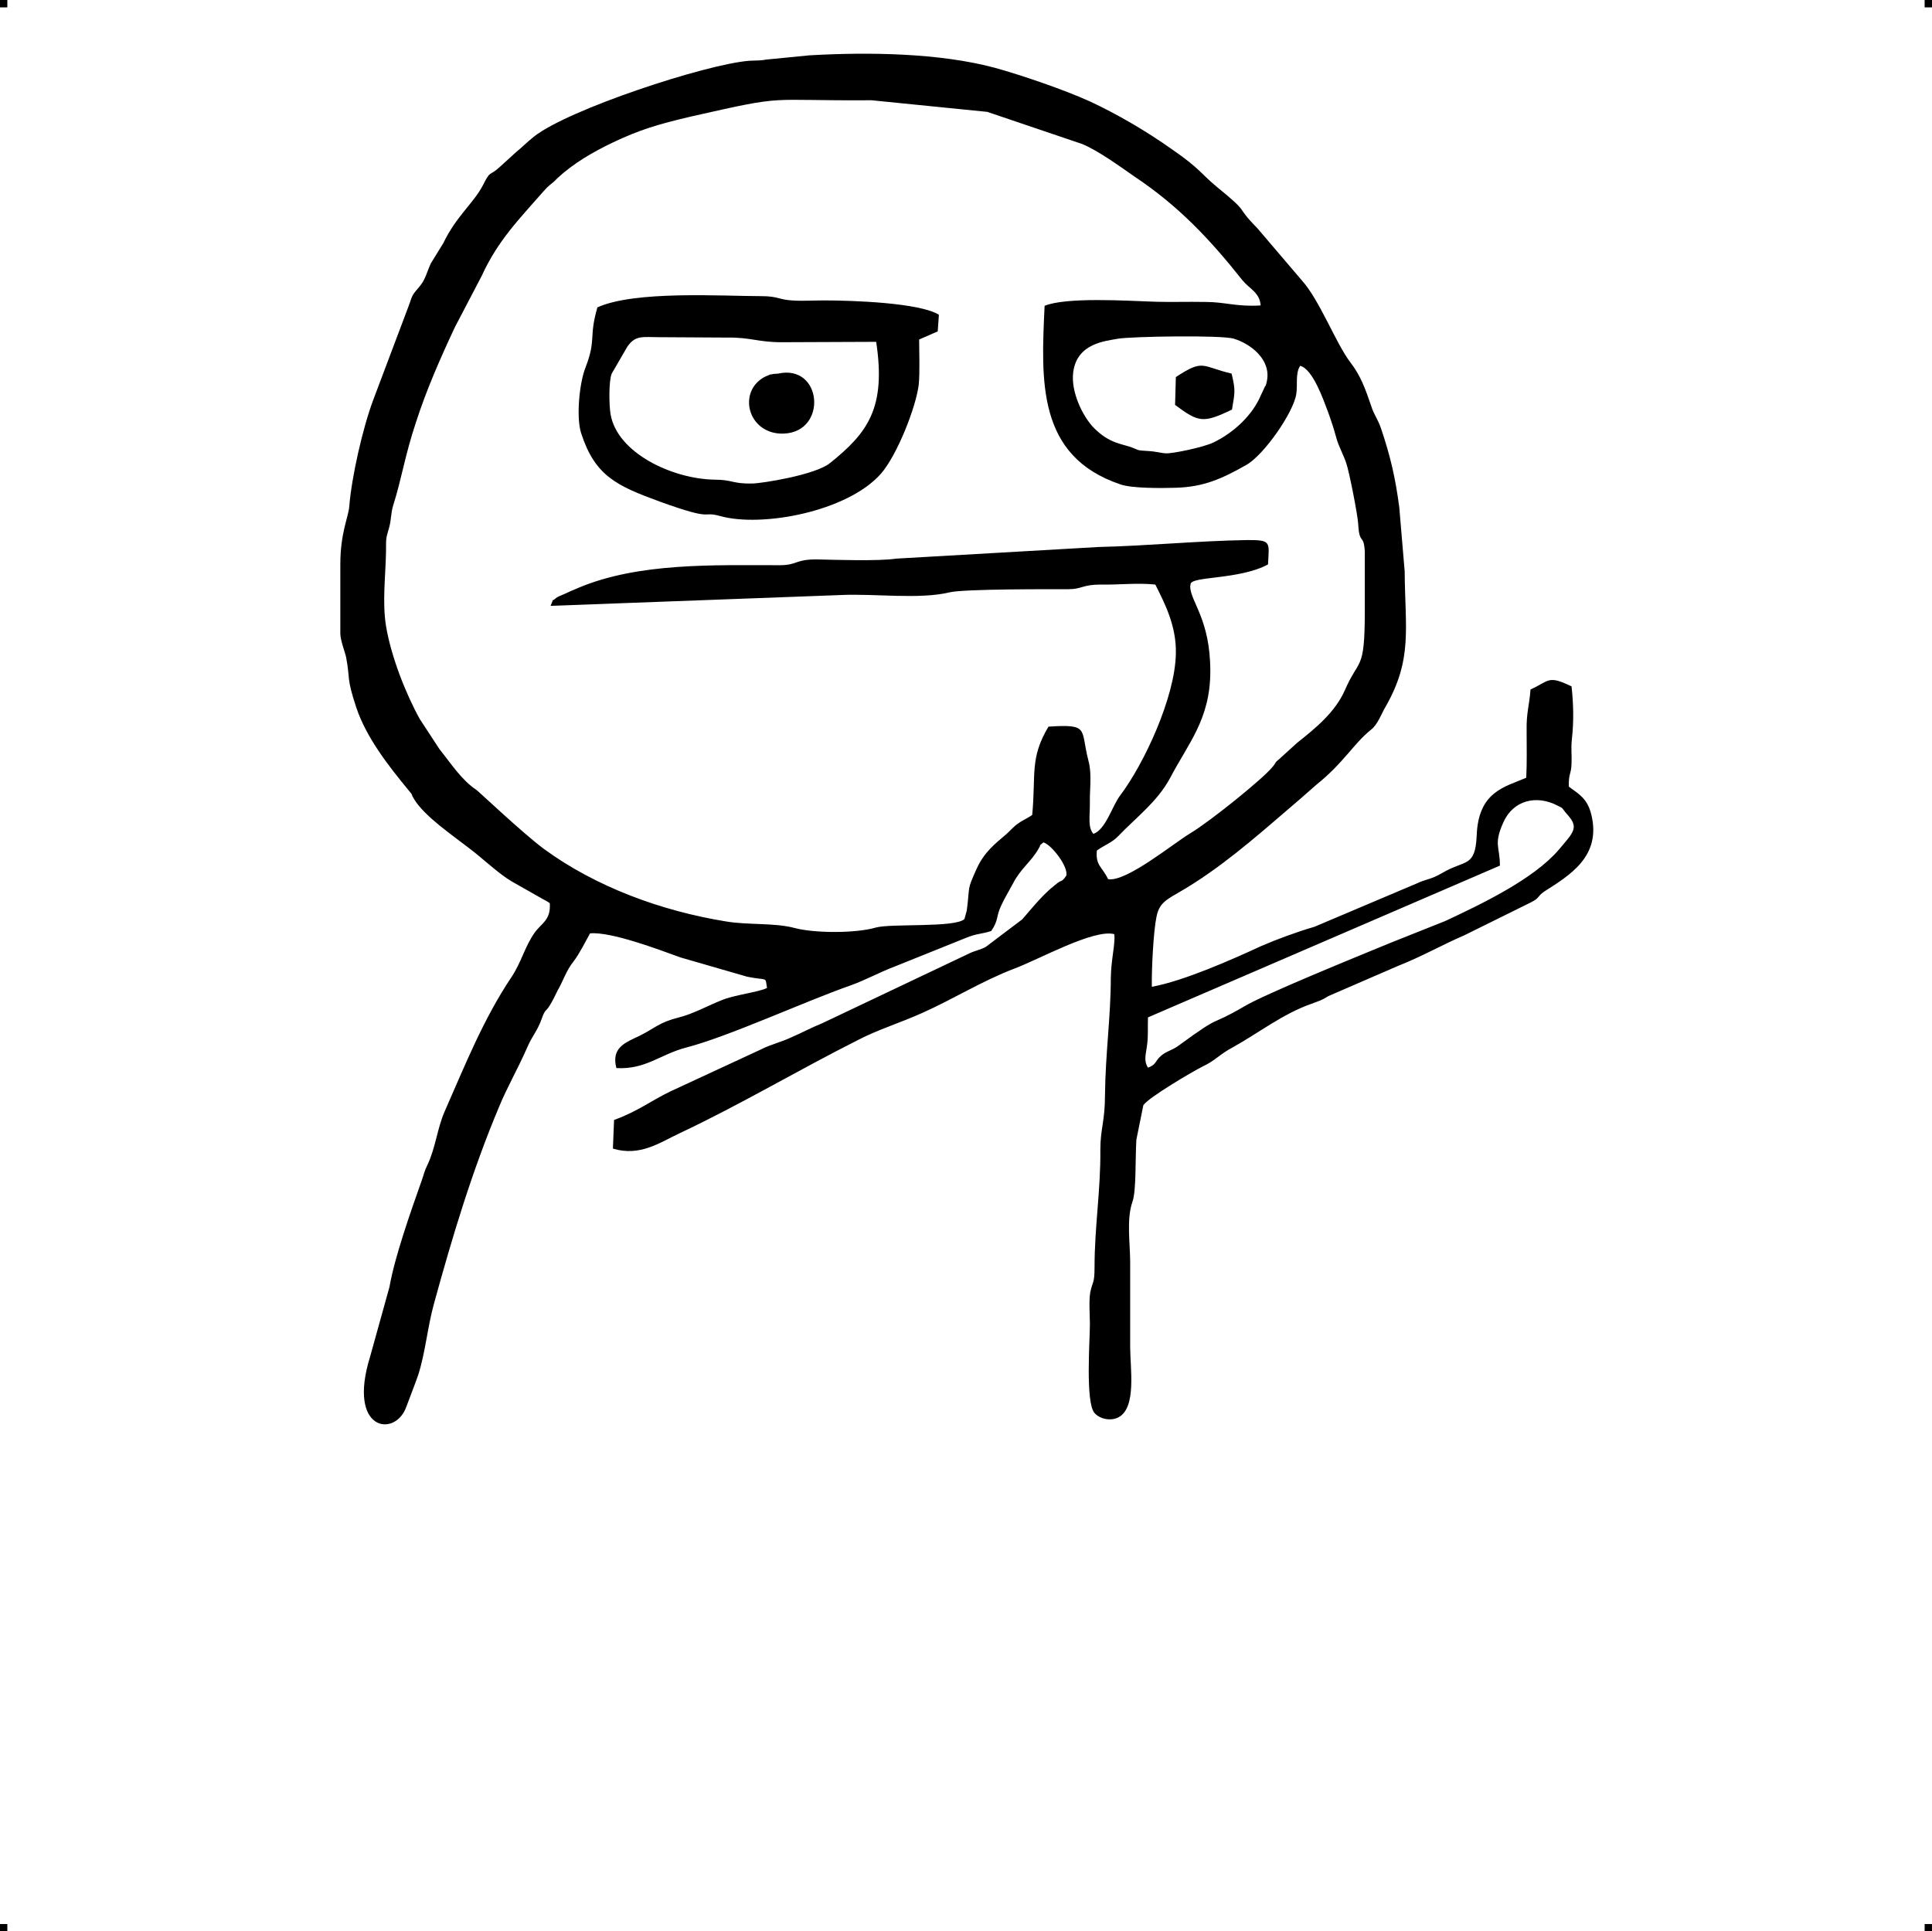 <?xml version="1.0" encoding="UTF-8"?> <!-- Creator: CorelDRAW X7 --> <?xml-stylesheet href="frustrat-degete.css" type="text/css"?> <svg xmlns="http://www.w3.org/2000/svg" xmlns:xlink="http://www.w3.org/1999/xlink" xml:space="preserve" width="4.994in" height="4.993in" version="1.1" style="shape-rendering:geometricPrecision; text-rendering:geometricPrecision; image-rendering:optimizeQuality; fill-rule:evenodd; clip-rule:evenodd" viewBox="0 0 4990 4989"> <g id="Layer_x0020_1">  <g id="_790461600"> <rect class="fil0" width="18.958" height="19.065"></rect> <rect class="fil0" x="4971" width="18.958" height="19.065"></rect> <rect class="fil0" y="4970" width="18.958" height="19.065"></rect> <rect class="fil0" x="4971" y="4970" width="18.958" height="19.065"></rect> </g> <g id="_790462880"> <path class="fil1" d="M879 1457l0 180c0,17 13,50 15,61 11,58 0,50 26,129 26,78 83,151 135,214 15,18 3,4 15,24 27,44 98,92 143,127 32,24 76,66 109,85l74 42c10,6 16,8 24,14 3,44 -21,51 -39,76 -25,35 -35,78 -60,115 -73,109 -120,228 -173,348 -19,44 -23,93 -44,137 -9,19 -7,18 -15,41 -27,76 -70,198 -83,274l-50 180c-60,193 64,210 93,131 10,-27 22,-57 31,-83 19,-59 24,-124 41,-185 48,-175 99,-344 168,-508 21,-51 48,-97 73,-154 13,-30 26,-42 37,-73 9,-26 10,-17 21,-35 6,-9 15,-28 20,-38 14,-24 23,-53 41,-75 16,-21 30,-50 43,-73 54,-5 178,42 233,62l173 50c54,11 46,-2 51,29 -21,11 -86,18 -118,32 -33,13 -73,35 -109,44 -52,13 -61,27 -101,47 -37,18 -75,30 -61,84 76,4 112,-35 180,-53 109,-28 306,-119 426,-161 39,-14 72,-33 117,-50l179 -72c29,-12 41,-10 66,-18 20,-29 12,-37 26,-66 6,-14 23,-43 31,-58 19,-37 47,-56 65,-88 10,-17 -1,-5 13,-17 21,6 65,63 59,86 -14,20 -9,7 -29,24 -33,26 -57,57 -85,89l-94 71c-12,7 -29,10 -43,17l-379 180c-32,13 -49,23 -79,36 -27,13 -55,19 -80,32l-233 108c-52,25 -83,51 -146,74l-3 74c70,21 120,-15 173,-40 159,-75 304,-162 461,-241 52,-27 106,-43 164,-69 81,-36 155,-83 239,-115 62,-23 205,-103 258,-89 3,26 -8,62 -9,113 0,99 -14,197 -15,302 0,69 -12,87 -12,142 1,104 -15,199 -15,303 0,44 -5,36 -11,65 -4,23 -1,58 -1,83 0,40 -12,202 12,229 13,15 41,22 62,11 47,-25 30,-127 30,-182 0,-73 0,-146 0,-219 0,-48 -10,-111 6,-156 10,-28 7,-111 10,-160l18 -89c13,-20 127,-87 153,-100 34,-16 43,-31 77,-49 70,-39 130,-87 204,-113 21,-8 27,-9 44,-20l180 -78c61,-24 111,-53 171,-79l172 -85c24,-12 16,-16 36,-29 62,-40 147,-89 120,-198 -10,-40 -29,-51 -58,-72 -1,-35 6,-30 7,-60 1,-25 -2,-37 1,-64 5,-45 4,-90 -1,-135 -62,-30 -57,-14 -106,8 -3,42 -11,60 -10,107 0,40 1,81 -1,121 -55,24 -124,35 -128,150 -4,83 -30,61 -89,96 -31,18 -38,14 -68,28l-262 111c-45,13 -99,33 -138,50 -78,36 -200,90 -282,105 -1,-43 4,-143 12,-181 9,-45 35,-46 99,-88 98,-63 185,-142 273,-217l41 -36c71,-57 96,-106 141,-142 18,-14 27,-42 38,-60 70,-123 50,-201 49,-349l-14 -166c-10,-76 -23,-132 -47,-203 -8,-24 -19,-37 -25,-57 -16,-47 -28,-80 -55,-115 -36,-47 -79,-160 -124,-210l-116 -136c-61,-62 -14,-33 -105,-107 -40,-33 -42,-46 -116,-97 -65,-46 -140,-90 -211,-123 -66,-30 -177,-68 -246,-87 -142,-38 -325,-41 -479,-32l-112 11c-14,3 -27,2 -43,3 -113,9 -468,126 -556,196 -19,15 -31,28 -45,39l-44 40c-27,25 -22,5 -43,47 -24,46 -69,80 -102,149l-32 52c-10,21 -14,41 -27,57 -20,25 -19,19 -30,52l-92 244c-27,72 -56,199 -62,276 -2,26 -23,68 -23,148zm2995 779l-909 392c-1,24 1,45 -2,69 -3,27 -10,41 2,61 23,-9 16,-15 34,-31 14,-12 29,-14 45,-26 119,-87 73,-45 169,-101 53,-32 297,-131 377,-164l143 -57c94,-44 228,-108 293,-184 39,-46 52,-57 23,-90 -18,-20 -8,-15 -26,-24 -56,-29 -115,-13 -140,43 -26,58 -9,62 -9,112zm-987 -1361c-31,6 -105,11 -115,86 -7,51 25,116 54,145 40,40 71,40 98,50 22,9 14,7 41,9 21,1 36,6 47,6 15,1 95,-15 122,-28 54,-26 102,-72 123,-123 1,-1 1,-3 2,-4l6 -13c6,-14 2,3 7,-18 12,-56 -42,-97 -85,-110 -30,-10 -266,-6 -300,0zm-1890 550c-1,62 -10,130 0,192 13,78 50,173 87,240l51 78c29,36 57,80 95,105 6,4 121,113 175,153 134,98 303,160 469,187 58,10 124,3 178,17 52,14 159,14 210,-1 39,-11 205,1 229,-22l6 -22c9,-68 -1,-49 26,-109 19,-41 45,-62 77,-89 11,-10 19,-20 30,-27 12,-9 24,-13 36,-22 10,-104 -7,-146 42,-228 107,-7 82,6 103,87 8,28 5,62 4,92 0,17 0,34 -1,52 0,16 -1,33 10,46 32,-11 49,-73 69,-99 62,-82 142,-254 144,-366 2,-72 -29,-131 -53,-179 -47,-5 -94,1 -141,0 -48,0 -48,12 -84,12 -42,0 -267,-1 -306,8 -78,19 -195,3 -280,7l-751 28c11,-25 -1,-7 14,-20 3,-3 15,-8 18,-9 19,-9 25,-11 41,-18 155,-65 349,-58 518,-58 48,0 39,-15 96,-15 46,1 160,5 206,-2l522 -30c128,-3 257,-16 386,-18 61,0 55,5 52,63 -74,40 -199,30 -200,51 0,3 -1,5 -1,6 1,40 52,85 52,219 0,124 -57,186 -104,276 -33,61 -86,100 -133,149 -17,18 -35,23 -56,38 -4,39 14,42 29,74 47,8 168,-92 213,-119 53,-32 186,-140 210,-169 14,-16 4,-10 21,-24l44 -40c48,-38 98,-79 123,-135 37,-86 52,-47 52,-205l0 -155c-3,-47 -14,-15 -17,-70 -1,-22 -23,-135 -31,-158 -7,-21 -19,-42 -25,-63 -8,-29 -12,-41 -22,-69 -11,-29 -39,-111 -72,-119 -13,20 -6,50 -10,73 -7,47 -83,157 -129,183 -62,35 -109,57 -183,59 -35,1 -113,2 -143,-9 -215,-73 -204,-267 -195,-461 55,-23 214,-13 274,-11 47,2 94,0 142,1 50,0 81,13 142,9 -2,-33 -29,-43 -47,-65 -84,-106 -165,-192 -279,-268 -39,-27 -92,-66 -135,-84l-245 -83 -299 -30c-282,2 -210,-16 -466,42 -85,20 -133,34 -204,68 -50,24 -100,53 -141,91 -3,3 -5,5 -9,9l-11 9c-12,11 -3,2 -16,16 -63,72 -118,127 -160,219l-69 132c-38,81 -74,163 -101,247 -28,84 -37,146 -58,212 -7,22 -5,38 -11,59 -8,29 -8,23 -8,62z"></path> <path class="fil1" d="M1543 794c-23,79 -2,81 -31,156 -16,41 -24,129 -11,169 36,111 92,136 204,177 144,52 104,23 155,37 107,30 328,-11 415,-109 42,-48 91,-172 98,-231 3,-32 1,-81 1,-116l48 -21 3 -43c-50,-31 -223,-37 -297,-37 -25,0 -59,2 -83,0 -33,-2 -36,-11 -78,-11 -101,0 -327,-15 -424,29zm399 455c24,0 164,-22 202,-53 97,-78 145,-142 119,-313l-244 1c-62,0 -80,-13 -142,-12l-174 -1c-43,0 -62,-6 -83,25l-40 69c-8,19 -7,82 -3,105 17,100 159,167 268,169 47,0 47,11 97,10z"></path> <path class="fil1" d="M2010 965c-6,1 -11,0 -17,2 -2,0 -4,0 -5,1l-10 4c-76,37 -47,152 47,148 113,-5 99,-180 -15,-155z"></path> <path class="fil1" d="M3037 974l-2 72c61,45 72,48 147,12 7,-44 10,-47 -1,-93 -78,-18 -71,-39 -144,9z"></path> </g> </g> </svg> 
